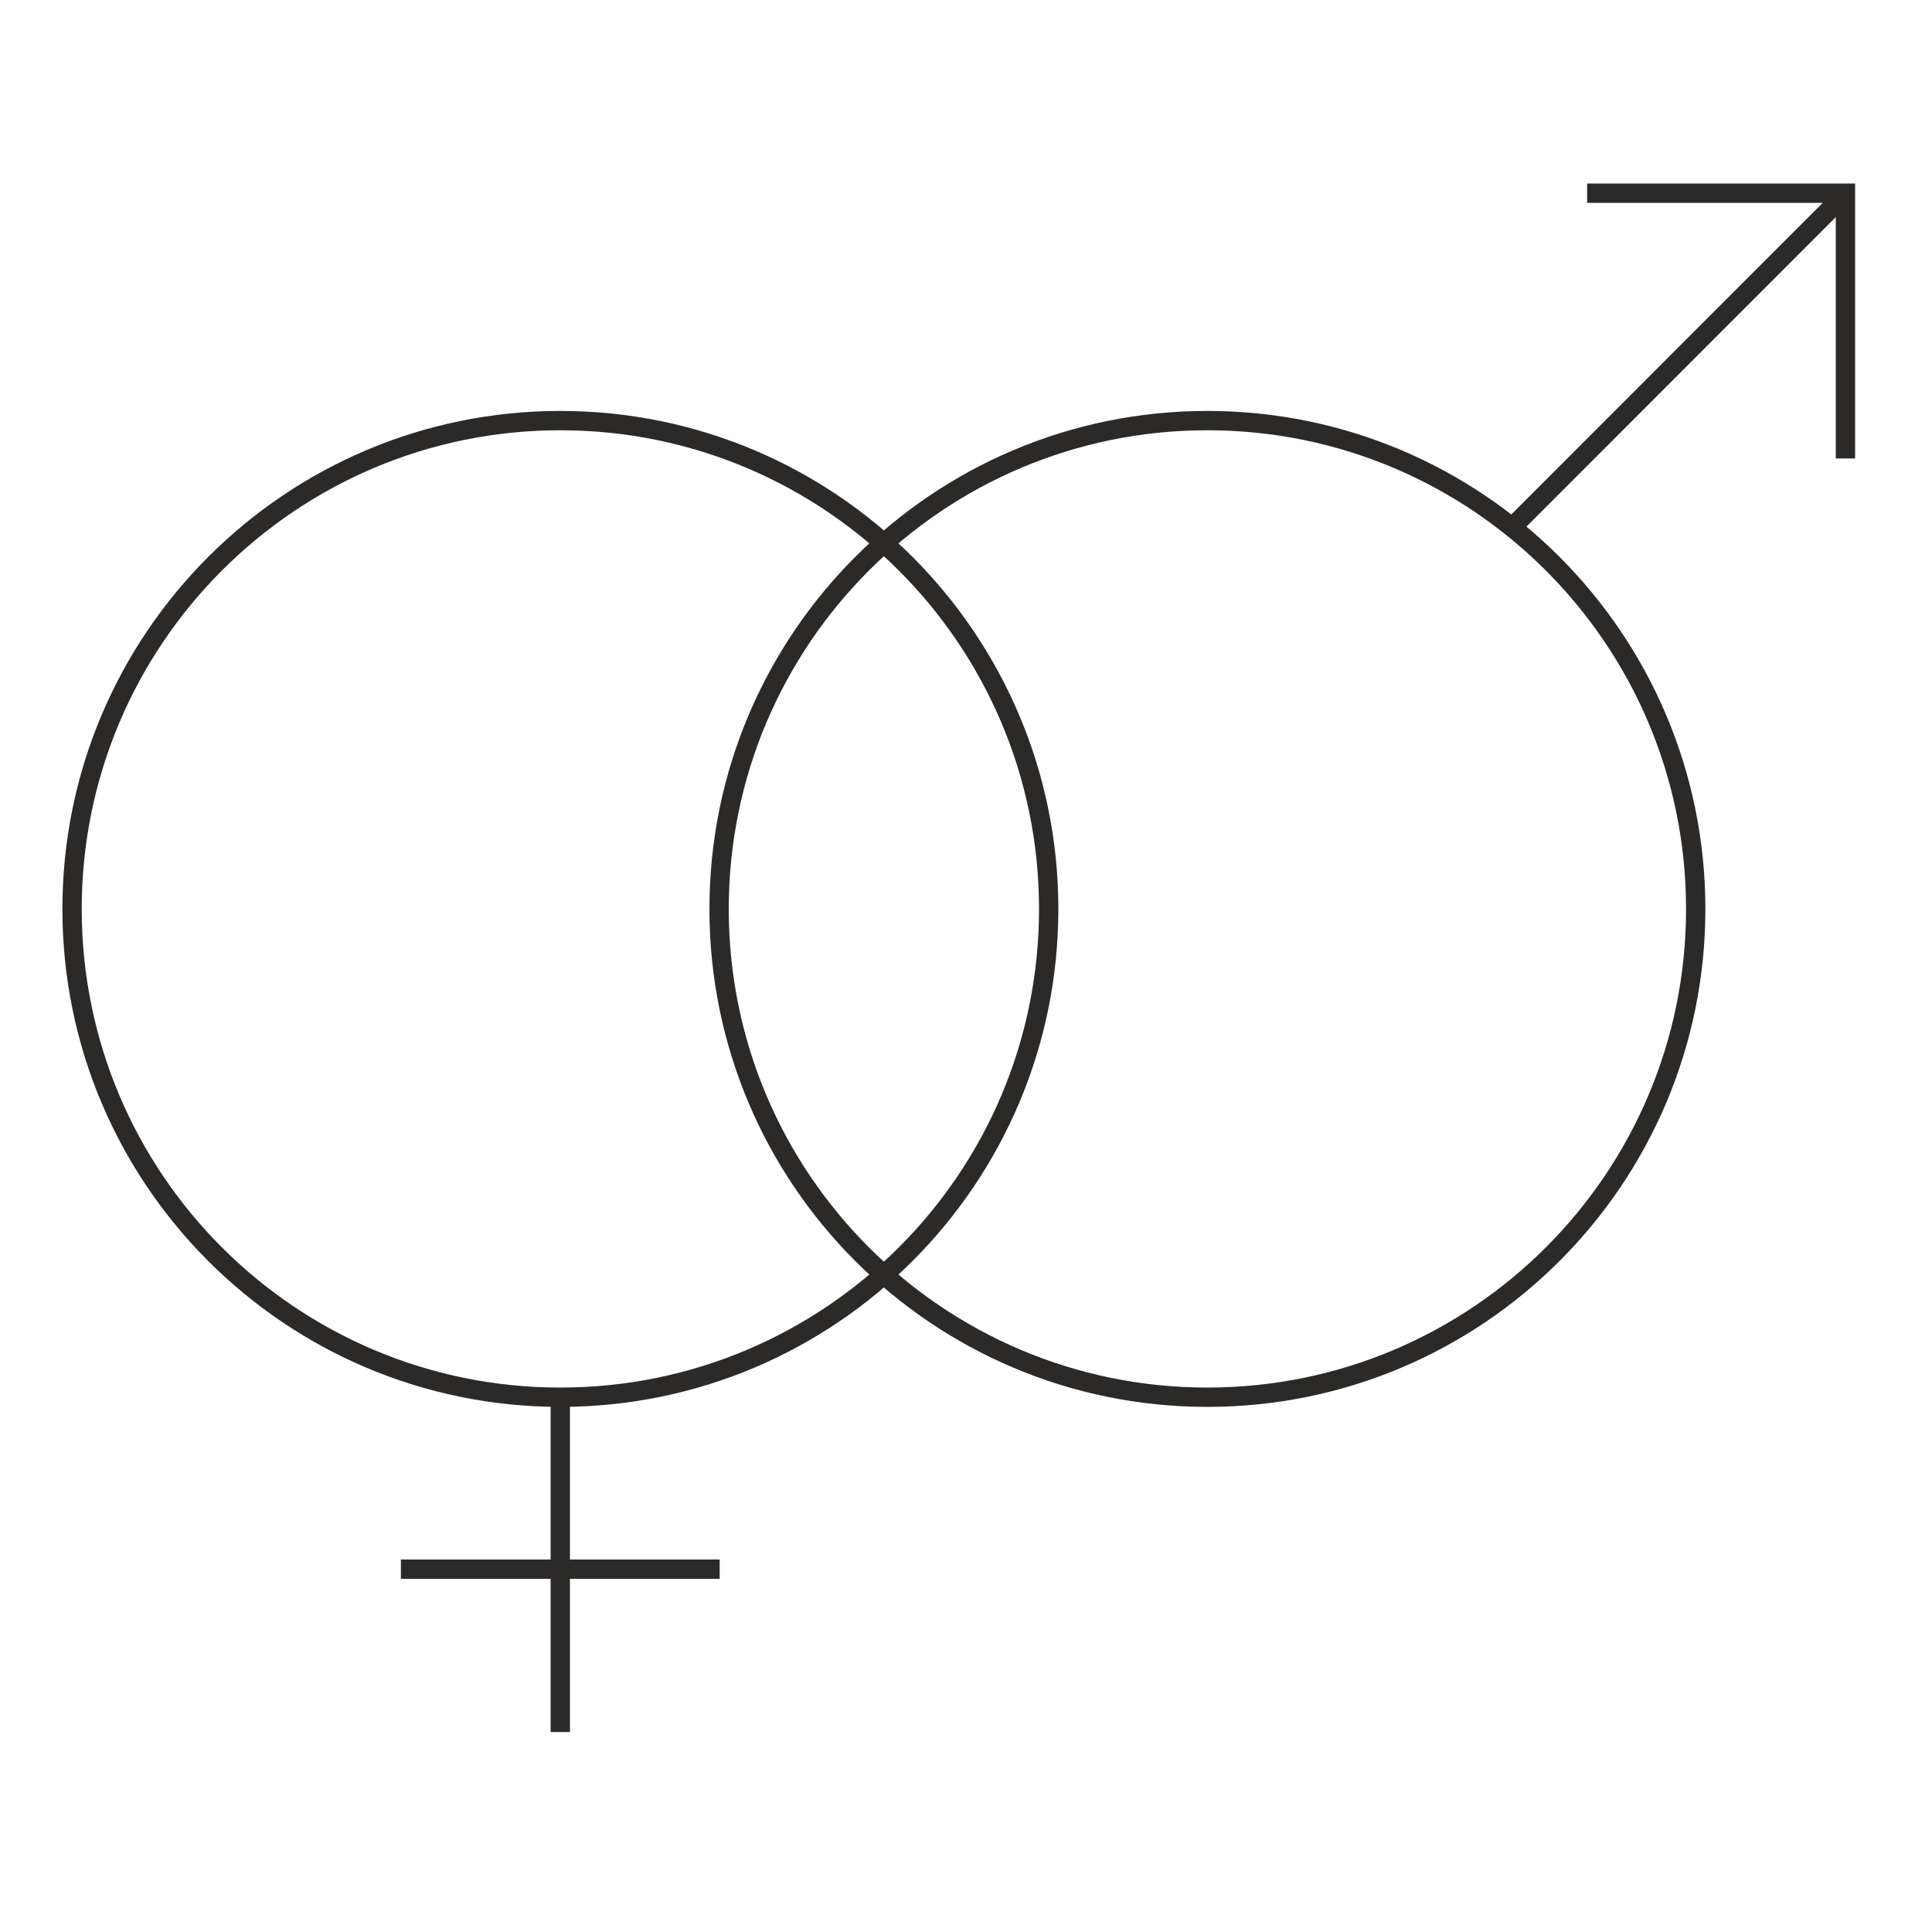 <?xml version="1.0" encoding="UTF-8"?>
<!DOCTYPE svg PUBLIC "-//W3C//DTD SVG 1.1//EN" "http://www.w3.org/Graphics/SVG/1.1/DTD/svg11.dtd">
<!-- Creator: CorelDRAW 2021 (64-Bit) -->
<svg xmlns="http://www.w3.org/2000/svg" xml:space="preserve" width="100px" height="100px" version="1.1" style="shape-rendering:geometricPrecision; text-rendering:geometricPrecision; image-rendering:optimizeQuality; fill-rule:evenodd; clip-rule:evenodd"
viewBox="0 0 100 100"
 xmlns:xlink="http://www.w3.org/1999/xlink"
 xmlns:xodm="http://www.corel.com/coreldraw/odm/2003">
 <defs>
  <style type="text/css">
   <![CDATA[
    .str0 {stroke:#2B2A29;stroke-miterlimit:22.926}
    .fil0 {fill:none}
   ]]>
  </style>
 </defs>
 <g id="Слой_x0020_1">
  <path class="fil0 str0" d="M29 21.77c13.96,0 25.28,11.32 25.28,25.28 0,13.96 -11.32,25.27 -25.28,25.27 -13.95,0 -25.27,-11.31 -25.27,-25.27 0,-13.96 11.32,-25.28 25.27,-25.28z"/>
  <path class="fil0 str0" d="M62.49 21.77c13.96,0 25.28,11.32 25.28,25.28 0,13.96 -11.32,25.27 -25.28,25.27 -13.95,0 -25.27,-11.31 -25.27,-25.27 0,-13.96 11.32,-25.28 25.27,-25.28z"/>
  <line class="fil0 str0" x1="29" y1="72.19" x2="29" y2= "89.65" />
  <line class="fil0 str0" x1="20.75" y1="81.22" x2="37.25" y2= "81.22" />
  <polyline class="fil0 str0" points="82.15,10 95.52,10 95.52,23.73 "/>
  <line class="fil0 str0" x1="78.26" y1="27.3" x2="95.43" y2= "10.12" />
 </g>
</svg>
